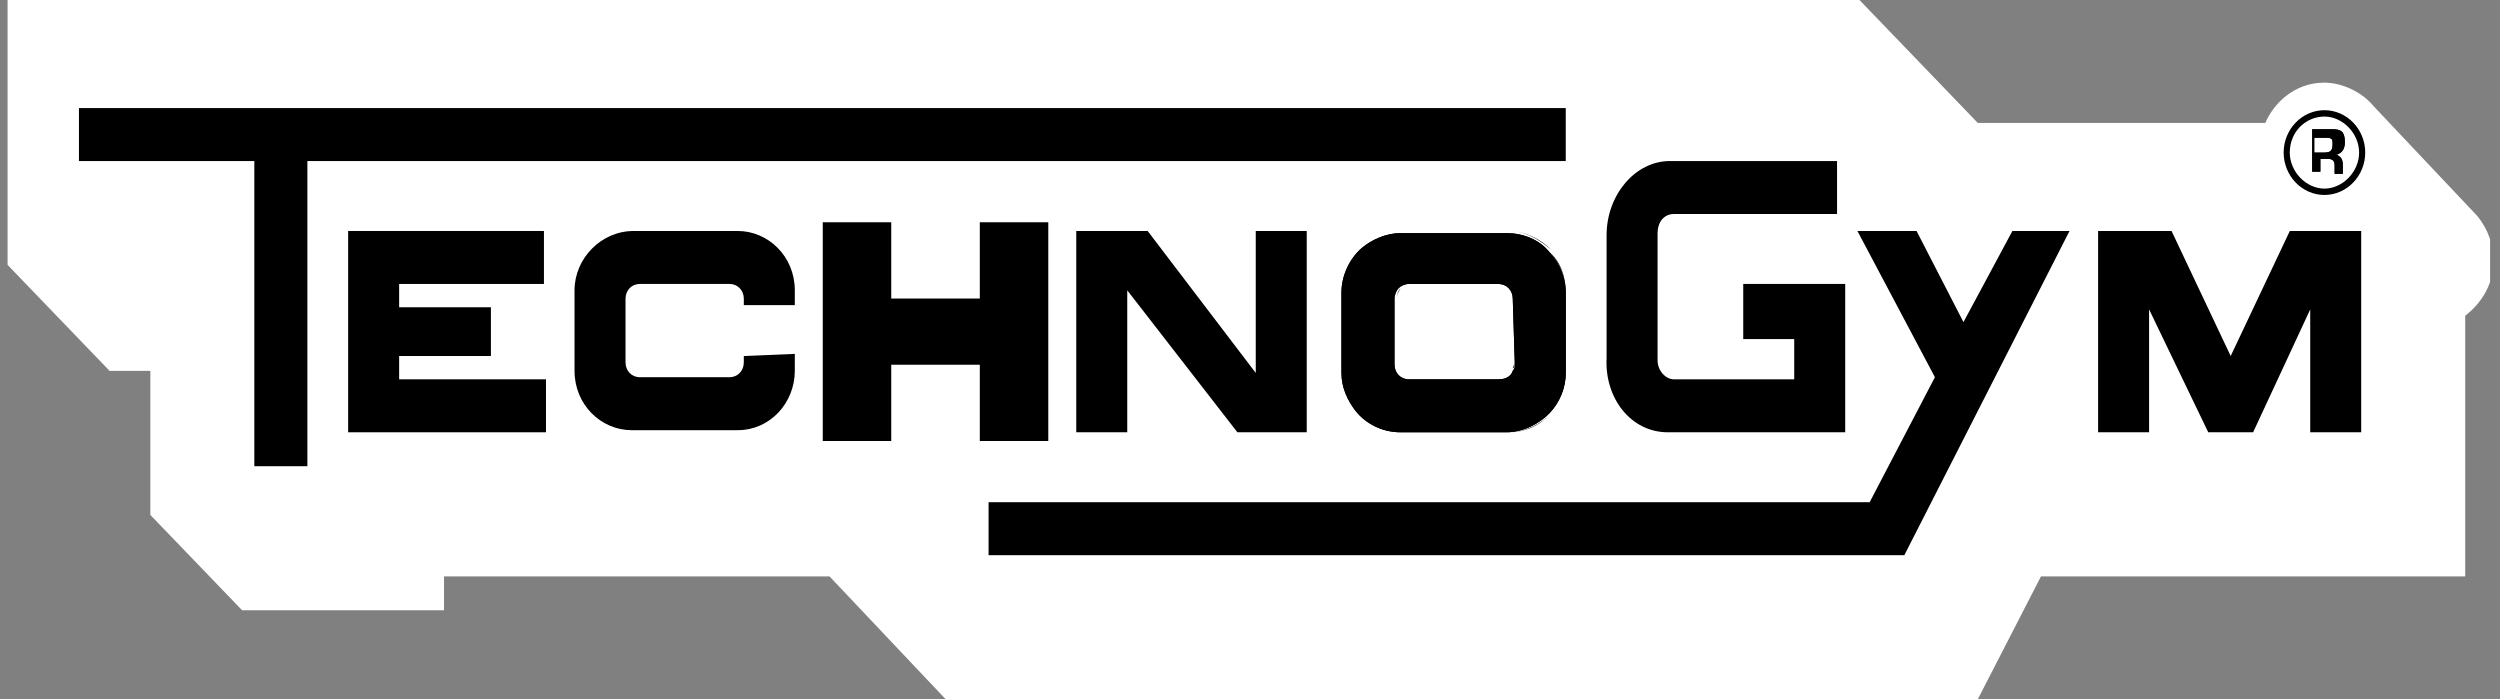<svg width="143" height="40" viewBox="0 0 143 40" fill="none" xmlns="http://www.w3.org/2000/svg">
<rect x="0" y="0" width="143" height="40" fill="#808080" stroke="none"/>
<g clip-path="url(#clip0_1422_728)">
<path d="M6.267 21.212H8.6V29.454L13.85 34.909H25.399V32.97H47.448L54.097 40H113.128L116.744 32.97H141.01V18.061C141.943 17.333 142.526 16.364 142.643 15.152C142.643 13.939 142.293 13.091 141.71 12.364L135.76 6.061C135.06 5.212 133.893 4.727 132.96 4.727C131.21 4.727 130.044 5.939 129.577 7.03H113.128L106.362 0H0.434V15.152L6.267 21.212Z" fill="white"/>
<path d="M106.011 0.727L112.777 7.758H130.159C130.159 7.758 130.743 5.576 133.076 5.455C133.892 5.455 134.826 5.818 135.292 6.545L141.359 12.848C141.942 13.455 142.059 14.303 142.059 15.152C141.942 16.364 141.359 17.212 140.425 17.697V32.242H116.393L112.777 39.273H54.447L47.68 32.242H24.698V34.182H14.199L9.299 29.091V20.364H6.499L1.133 14.788V0.727H106.011Z" fill="white"/>
<path d="M14.548 26.667H17.582V9.212H89.561V6.182H4.516V9.212H14.548V26.667Z" fill="white"/>
<path d="M14.548 26.667H17.582V9.212H89.561V6.182H4.516V9.212H14.548V26.667Z" fill="black"/>
<path d="M22.831 20.364H28.08V17.576H22.831V16.242H31.113V13.212H19.914V24.727H31.23V21.697H22.831V20.364Z" fill="white"/>
<path d="M22.831 20.364H28.08V17.576H22.831V16.242H31.113V13.212H19.914V24.727H31.23V21.697H22.831V20.364Z" fill="black"/>
<path d="M59.462 24.727V13.212H56.545V17.576H50.479V13.212H47.562V24.727H50.479V20.364H56.545V24.727H59.462Z" fill="white"/>
<path d="M59.462 24.727V13.212H56.545V17.576H50.479V13.212H47.562V24.727H50.479V20.364H56.545C56.545 21.818 56.545 23.273 56.545 24.727H59.462Z" fill="black" stroke="black"/>
<path d="M70.779 24.727H74.745V13.212H71.829V21.333L65.646 13.212H61.562V24.727H64.479V16.606L70.779 24.727Z" fill="white"/>
<path d="M70.779 24.727H74.745V13.212H71.829V21.333L65.646 13.212H61.562V24.727H64.479V16.606L70.779 24.727Z" fill="black"/>
<path d="M86.295 13.212C87.228 13.212 88.162 13.697 88.745 14.303C88.045 13.697 87.228 13.212 86.295 13.212Z" fill="white"/>
<path d="M86.295 13.212C87.228 13.212 88.162 13.697 88.745 14.303C88.045 13.697 87.228 13.212 86.295 13.212Z" fill="black"/>
<path d="M86.646 17.091V20.727C86.646 20.849 86.646 20.97 86.529 21.091C86.529 20.97 86.646 20.849 86.646 20.727V17.091Z" fill="white"/>
<path d="M86.646 17.091V20.727C86.646 20.849 86.646 20.97 86.529 21.091C86.529 20.97 86.646 20.849 86.646 20.727V17.091Z" fill="black"/>
<path d="M86.297 24.727H80.231C79.181 24.727 78.364 24.242 77.664 23.515C78.247 24.242 79.181 24.727 80.231 24.727H86.297C87.23 24.727 88.164 24.242 88.747 23.636C88.047 24.364 87.23 24.727 86.297 24.727Z" fill="white"/>
<path d="M86.297 24.727H80.231C79.181 24.727 78.364 24.242 77.664 23.515C78.247 24.242 79.181 24.727 80.231 24.727H86.297C87.23 24.727 88.164 24.242 88.747 23.636C88.047 24.364 87.23 24.727 86.297 24.727Z" fill="black"/>
<path d="M42.546 20.364V20.727C42.546 21.212 42.196 21.576 41.73 21.576H36.596C36.13 21.576 35.78 21.212 35.78 20.727V17.091C35.78 16.606 36.13 16.242 36.596 16.242H41.73C42.196 16.242 42.546 16.606 42.546 17.091V17.455H45.463V16.606C45.463 14.667 43.946 13.212 42.196 13.212H36.246C34.38 13.212 32.863 14.788 32.863 16.606V21.212C32.863 23.152 34.38 24.606 36.13 24.606H42.196C44.063 24.606 45.463 23.03 45.463 21.212V20.242L42.546 20.364Z" fill="white"/>
<path d="M42.546 20.364V20.727C42.546 21.212 42.196 21.576 41.73 21.576H36.596C36.13 21.576 35.78 21.212 35.78 20.727V17.091C35.78 16.606 36.13 16.242 36.596 16.242H41.73C42.196 16.242 42.546 16.606 42.546 17.091V17.455H45.463V16.606C45.463 14.667 43.946 13.212 42.196 13.212H36.246C34.38 13.212 32.863 14.788 32.863 16.606V21.212C32.863 23.152 34.38 24.606 36.13 24.606H42.196C44.063 24.606 45.463 23.03 45.463 21.212V20.242L42.546 20.364Z" fill="black"/>
<path d="M95.397 24.727H105.546V16.242H99.713V19.394H102.629V21.697H95.747C95.28 21.697 94.813 21.212 94.813 20.606V13.333C94.813 12.727 95.163 12.242 95.747 12.242H105.079V9.212H95.513C93.53 9.212 91.897 11.152 91.897 13.455V20.485C91.78 22.788 93.297 24.727 95.397 24.727Z" fill="white"/>
<path d="M95.397 24.727H105.546V16.242H99.713V19.394H102.629V21.697H95.747C95.28 21.697 94.813 21.212 94.813 20.606V13.333C94.813 12.727 95.163 12.242 95.747 12.242H105.079V9.212H95.513C93.53 9.212 91.897 11.152 91.897 13.455V20.485C91.78 22.788 93.297 24.727 95.397 24.727Z" fill="black"/>
<path d="M122.928 24.727V17.697L126.312 24.727H128.878L132.145 17.697V24.727H135.061V13.212H130.978L127.595 20.364L124.212 13.212H120.012V24.727H122.928Z" fill="white"/>
<path d="M122.928 24.727V17.697L126.312 24.727H128.878L132.145 17.697V24.727H135.061V13.212H130.978L127.595 20.364L124.212 13.212H120.012V24.727H122.928Z" fill="black"/>
<path d="M56.547 28.727V31.758H108.927L118.377 13.212H115.11L112.31 18.424L109.627 13.212H106.244L110.677 21.576L106.944 28.727H56.547Z" fill="white"/>
<path d="M56.547 28.727V31.758H108.927L118.377 13.212H115.11L112.31 18.424L109.627 13.212H106.244L110.677 21.576L106.944 28.727H56.547Z" fill="black"/>
<path d="M132.958 11.152C134.241 11.152 135.291 10.061 135.291 8.727C135.291 7.394 134.241 6.303 132.958 6.303C131.675 6.303 130.625 7.394 130.625 8.727C130.625 10.061 131.675 11.152 132.958 11.152ZM132.958 6.667C134.008 6.667 134.941 7.636 134.941 8.727C134.941 9.818 134.008 10.788 132.958 10.788C131.908 10.788 130.975 9.818 130.975 8.727C130.975 7.515 131.908 6.667 132.958 6.667Z" fill="white"/>
<path d="M132.958 11.152C134.241 11.152 135.291 10.061 135.291 8.727C135.291 7.394 134.241 6.303 132.958 6.303C131.675 6.303 130.625 7.394 130.625 8.727C130.625 10.061 131.675 11.152 132.958 11.152ZM132.958 6.667C134.008 6.667 134.941 7.636 134.941 8.727C134.941 9.818 134.008 10.788 132.958 10.788C131.908 10.788 130.975 9.818 130.975 8.727C130.975 7.515 131.908 6.667 132.958 6.667Z" fill="black"/>
<path d="M132.491 9.091H133.191C133.425 9.091 133.541 9.212 133.541 9.455V9.94H134.008V9.455C134.008 9.091 133.891 8.97 133.658 8.849C134.008 8.727 134.125 8.485 134.125 8.121C134.125 7.515 133.891 7.394 133.425 7.394H132.258V9.818H132.725V9.091H132.491ZM132.491 7.879H133.075C133.425 7.879 133.425 8 133.425 8.243C133.425 8.606 133.308 8.727 132.958 8.727H132.375V7.879H132.491Z" fill="white"/>
<path d="M132.491 9.091H133.191C133.425 9.091 133.541 9.212 133.541 9.455V9.94H134.008V9.455C134.008 9.091 133.891 8.97 133.658 8.849C134.008 8.727 134.125 8.485 134.125 8.121C134.125 7.515 133.891 7.394 133.425 7.394H132.258V9.818H132.725V9.091H132.491ZM132.491 7.879H133.075C133.425 7.879 133.425 8 133.425 8.243C133.425 8.606 133.308 8.727 132.958 8.727H132.375V7.879H132.491Z" fill="black"/>
<path d="M132.491 9.091H133.191C133.425 9.091 133.541 9.212 133.541 9.455V9.94H134.008V9.455C134.008 9.091 133.891 8.97 133.658 8.849C134.008 8.727 134.125 8.485 134.125 8.121C134.125 7.515 133.891 7.394 133.425 7.394H132.258V9.818H132.725V9.091H132.491ZM132.491 7.879H133.075C133.425 7.879 133.425 8 133.425 8.243C133.425 8.606 133.308 8.727 132.958 8.727H132.375V7.879H132.491Z" fill="black"/>
<path d="M89.562 16.727C89.562 15.879 89.212 15.03 88.629 14.424C89.212 14.909 89.562 15.758 89.562 16.727Z" fill="white"/>
<path d="M89.562 16.727C89.562 15.879 89.212 15.03 88.629 14.424C89.212 14.909 89.562 15.758 89.562 16.727Z" fill="black"/>
<path d="M76.961 16.606C76.961 15.636 77.427 14.667 78.127 14.06C77.311 14.667 76.961 15.636 76.961 16.606Z" fill="white"/>
<path d="M76.961 16.606C76.961 15.636 77.427 14.667 78.127 14.06C77.311 14.667 76.961 15.636 76.961 16.606Z" fill="black"/>
<path d="M80.112 16.485C79.996 16.606 79.879 16.849 79.879 17.091C79.879 16.849 79.996 16.727 80.112 16.485Z" fill="white"/>
<path d="M80.112 16.485C79.996 16.606 79.879 16.849 79.879 17.091C79.879 16.849 79.996 16.727 80.112 16.485Z" fill="black"/>
<path d="M89.564 16.727C89.564 15.879 89.214 15.03 88.63 14.424C88.047 13.697 87.114 13.334 86.18 13.334H80.114C79.297 13.334 78.48 13.697 77.897 14.182C77.197 14.788 76.731 15.758 76.731 16.727V21.334C76.731 22.182 77.081 22.909 77.547 23.515C78.13 24.243 79.064 24.727 80.114 24.727H86.18C87.114 24.727 88.047 24.243 88.63 23.637C89.214 23.03 89.564 22.182 89.564 21.334V16.727ZM86.647 20.849C86.647 20.97 86.647 21.091 86.53 21.212C86.414 21.576 86.064 21.697 85.714 21.697H83.031H80.581C80.114 21.697 79.764 21.334 79.764 20.849V18.424V17.091C79.764 16.849 79.88 16.606 79.997 16.485C80.114 16.364 80.347 16.243 80.581 16.243H85.714C86.18 16.243 86.53 16.606 86.53 17.091L86.647 20.849Z" fill="white"/>
<path d="M89.564 16.727C89.564 15.879 89.214 15.03 88.63 14.424C88.047 13.697 87.114 13.334 86.18 13.334H80.114C79.297 13.334 78.48 13.697 77.897 14.182C77.197 14.788 76.731 15.758 76.731 16.727V21.334C76.731 22.182 77.081 22.909 77.547 23.515C78.13 24.243 79.064 24.727 80.114 24.727H86.18C87.114 24.727 88.047 24.243 88.63 23.637C89.214 23.03 89.564 22.182 89.564 21.334V16.727ZM86.647 20.849C86.647 20.97 86.647 21.091 86.53 21.212C86.414 21.576 86.064 21.697 85.714 21.697H83.031H80.581C80.114 21.697 79.764 21.334 79.764 20.849V18.424V17.091C79.764 16.849 79.88 16.606 79.997 16.485C80.114 16.364 80.347 16.243 80.581 16.243H85.714C86.18 16.243 86.53 16.606 86.53 17.091L86.647 20.849Z" fill="black"/>
<path d="M89.564 16.727C89.564 15.879 89.214 15.03 88.63 14.424C88.047 13.697 87.114 13.334 86.18 13.334H80.114C79.297 13.334 78.48 13.697 77.897 14.182C77.197 14.788 76.731 15.758 76.731 16.727V21.334C76.731 22.182 77.081 22.909 77.547 23.515C78.13 24.243 79.064 24.727 80.114 24.727H86.18C87.114 24.727 88.047 24.243 88.63 23.637C89.214 23.03 89.564 22.182 89.564 21.334V16.727ZM86.647 20.849C86.647 20.97 86.647 21.091 86.53 21.212C86.414 21.576 86.064 21.697 85.714 21.697H83.031H80.581C80.114 21.697 79.764 21.334 79.764 20.849V18.424V17.091C79.764 16.849 79.88 16.606 79.997 16.485C80.114 16.364 80.347 16.243 80.581 16.243H85.714C86.18 16.243 86.53 16.606 86.53 17.091L86.647 20.849Z" fill="black"/>
</g>
<defs>
<clipPath id="clip0_1422_728">
<rect width="142" height="40" fill="white" transform="translate(0.434)"/>
</clipPath>
</defs>
</svg>
